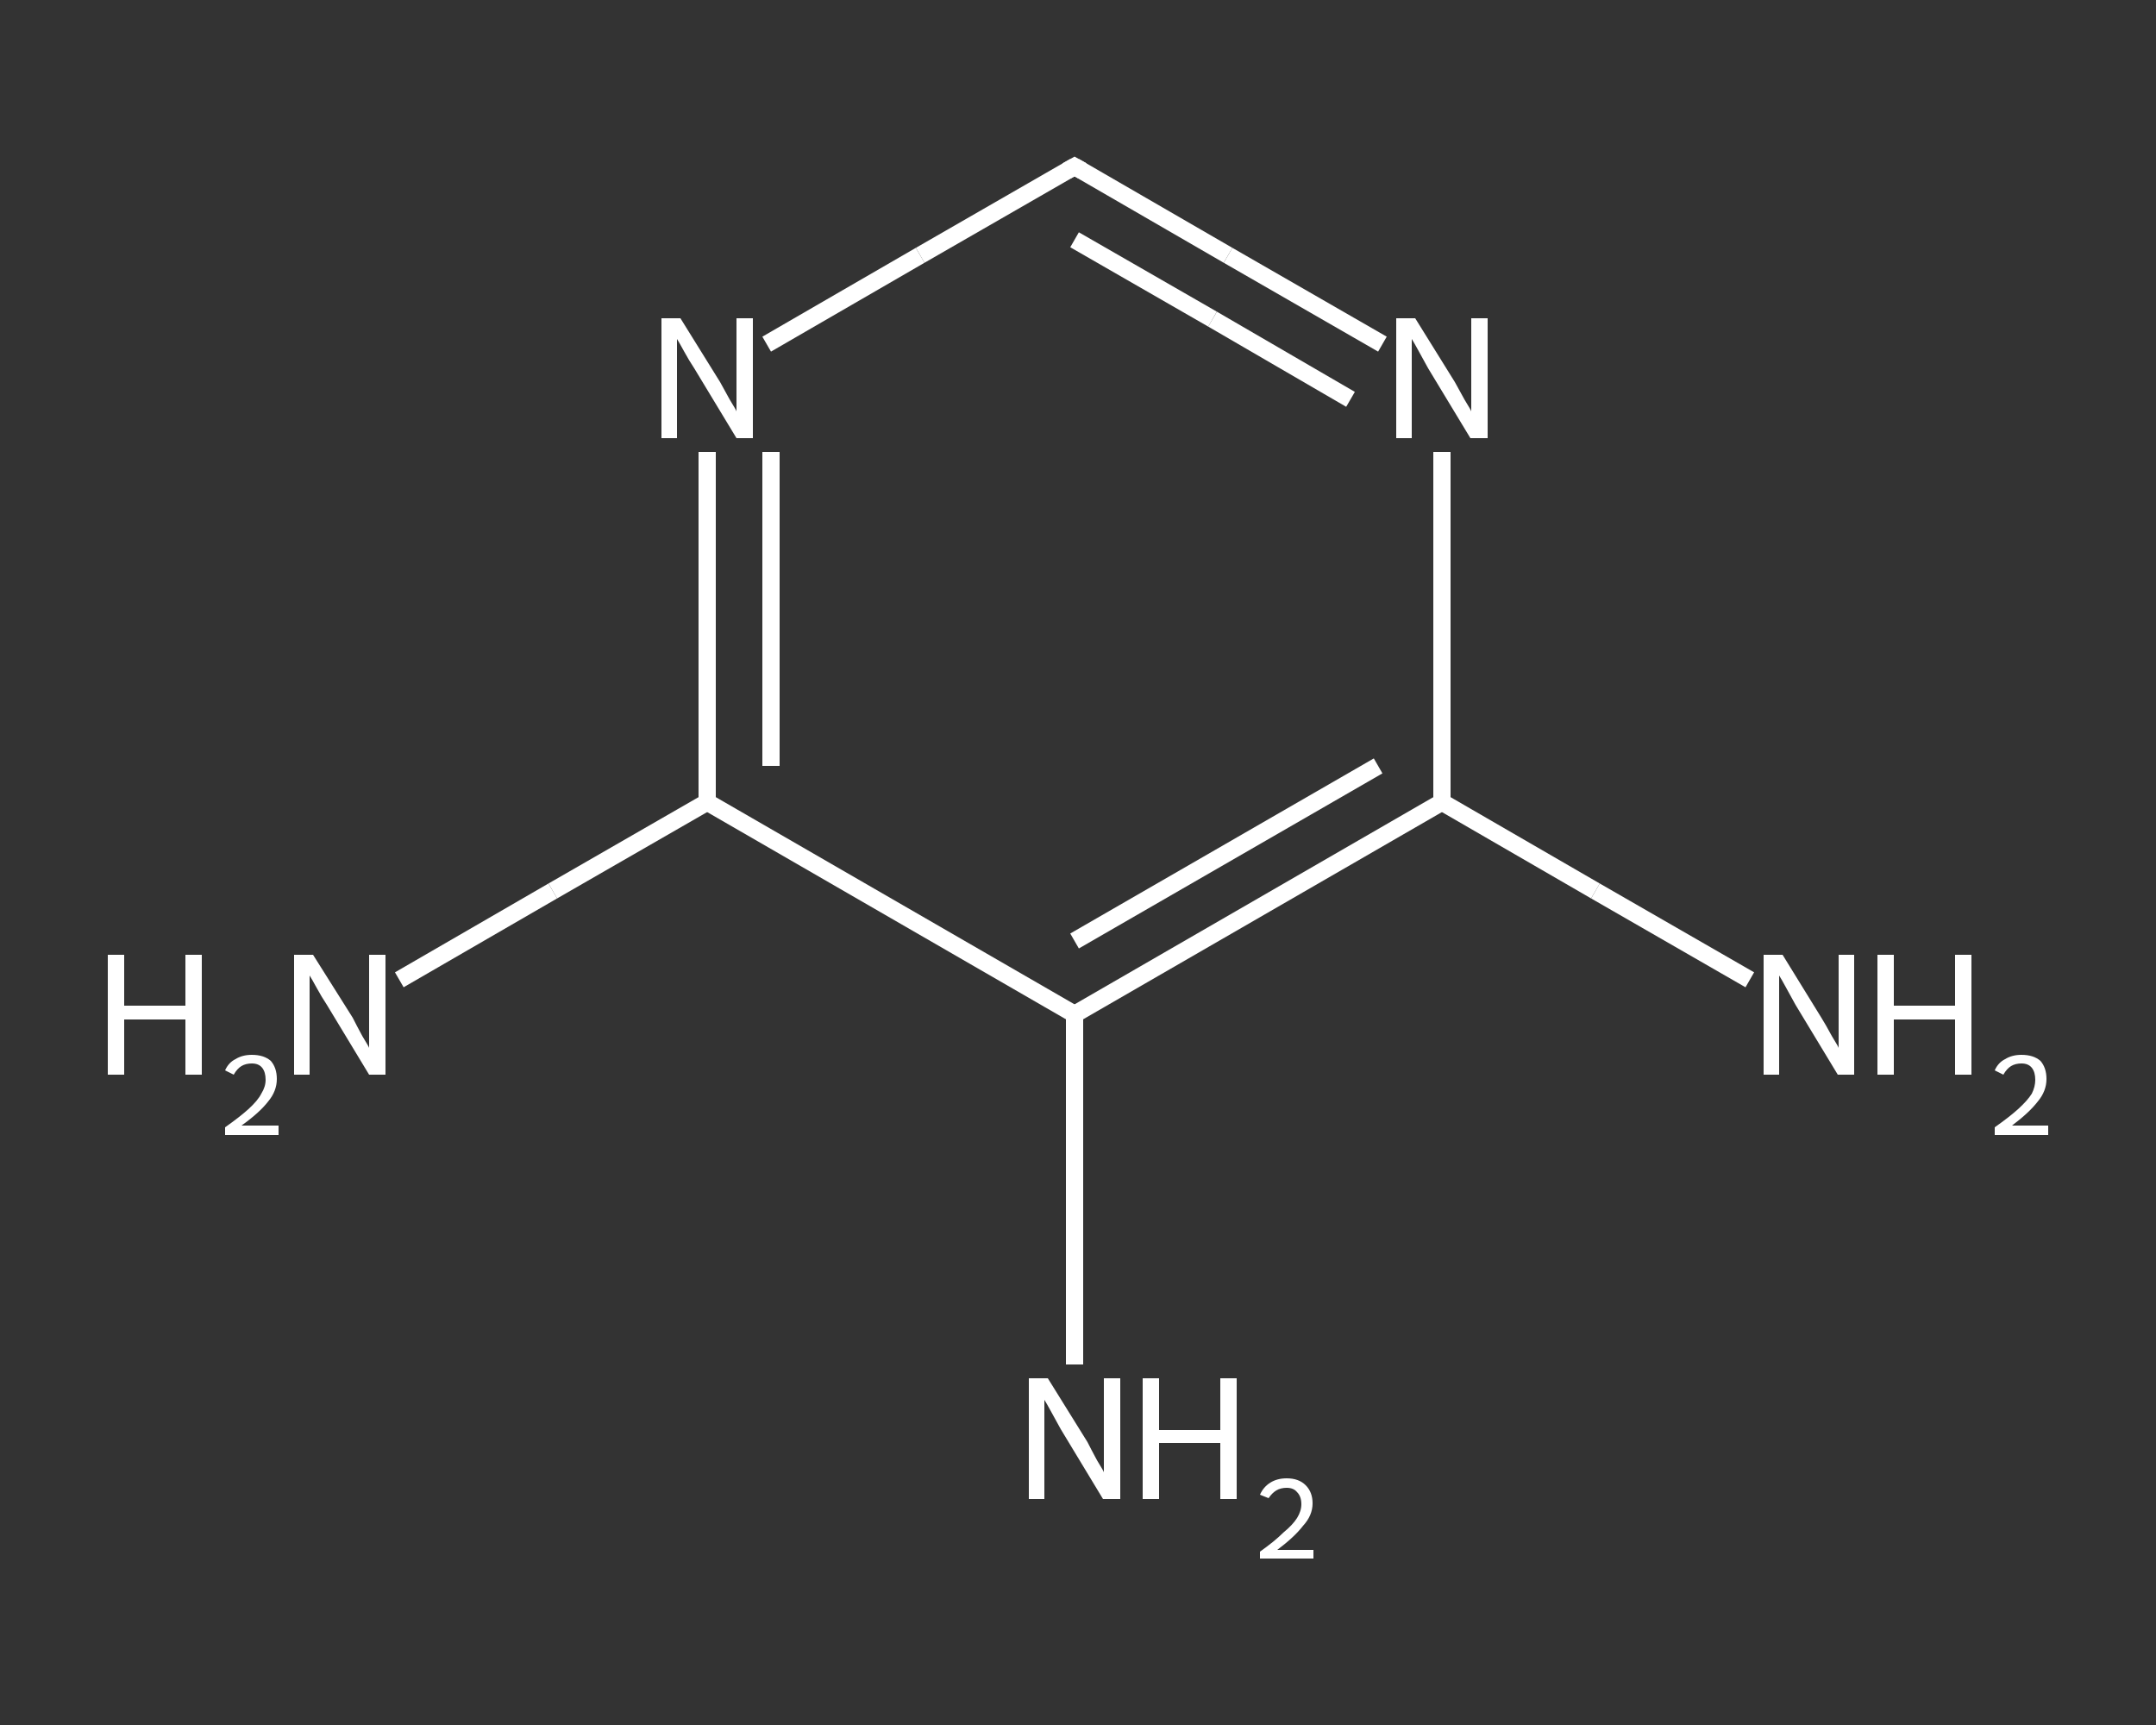 <?xml version='1.0' encoding='iso-8859-1'?>
<svg version='1.1' baseProfile='full'
              xmlns='http://www.w3.org/2000/svg'
                      xmlns:rdkit='http://www.rdkit.org/xml'
                      xmlns:xlink='http://www.w3.org/1999/xlink'
                  xml:space='preserve'
width='250px' height='200px' viewBox='0 0 250 200'>
<rect x="0" y="0" width="250" height="200" fill="#333333" stroke="none"/>
<!-- END OF HEADER -->
<rect style='opacity:1.0;fill:transparent;stroke:none' width='250.0' height='200.0' x='0.0' y='0.0'> </rect>
<path class='bond-0 atom-0 atom-1' d='M 46.3,113.6 L 64.1,103.3' style='fill:none;fill-rule:evenodd;stroke:#FFFFFF;stroke-width:2.0px;stroke-linecap:butt;stroke-linejoin:miter;stroke-opacity:1' />
<path class='bond-0 atom-0 atom-1' d='M 64.1,103.3 L 82.0,93.0' style='fill:none;fill-rule:evenodd;stroke:#FFFFFF;stroke-width:2.0px;stroke-linecap:butt;stroke-linejoin:miter;stroke-opacity:1' />
<path class='bond-1 atom-1 atom-2' d='M 82.0,93.0 L 82.0,72.7' style='fill:none;fill-rule:evenodd;stroke:#FFFFFF;stroke-width:2.0px;stroke-linecap:butt;stroke-linejoin:miter;stroke-opacity:1' />
<path class='bond-1 atom-1 atom-2' d='M 82.0,72.7 L 82.0,52.4' style='fill:none;fill-rule:evenodd;stroke:#FFFFFF;stroke-width:2.0px;stroke-linecap:butt;stroke-linejoin:miter;stroke-opacity:1' />
<path class='bond-1 atom-1 atom-2' d='M 89.4,88.8 L 89.4,70.6' style='fill:none;fill-rule:evenodd;stroke:#FFFFFF;stroke-width:2.0px;stroke-linecap:butt;stroke-linejoin:miter;stroke-opacity:1' />
<path class='bond-1 atom-1 atom-2' d='M 89.4,70.6 L 89.4,52.4' style='fill:none;fill-rule:evenodd;stroke:#FFFFFF;stroke-width:2.0px;stroke-linecap:butt;stroke-linejoin:miter;stroke-opacity:1' />
<path class='bond-2 atom-2 atom-3' d='M 88.9,39.9 L 106.7,29.6' style='fill:none;fill-rule:evenodd;stroke:#FFFFFF;stroke-width:2.0px;stroke-linecap:butt;stroke-linejoin:miter;stroke-opacity:1' />
<path class='bond-2 atom-2 atom-3' d='M 106.7,29.6 L 124.6,19.3' style='fill:none;fill-rule:evenodd;stroke:#FFFFFF;stroke-width:2.0px;stroke-linecap:butt;stroke-linejoin:miter;stroke-opacity:1' />
<path class='bond-3 atom-3 atom-4' d='M 124.6,19.3 L 142.4,29.6' style='fill:none;fill-rule:evenodd;stroke:#FFFFFF;stroke-width:2.0px;stroke-linecap:butt;stroke-linejoin:miter;stroke-opacity:1' />
<path class='bond-3 atom-3 atom-4' d='M 142.4,29.6 L 160.3,39.9' style='fill:none;fill-rule:evenodd;stroke:#FFFFFF;stroke-width:2.0px;stroke-linecap:butt;stroke-linejoin:miter;stroke-opacity:1' />
<path class='bond-3 atom-3 atom-4' d='M 124.6,27.8 L 140.6,37.0' style='fill:none;fill-rule:evenodd;stroke:#FFFFFF;stroke-width:2.0px;stroke-linecap:butt;stroke-linejoin:miter;stroke-opacity:1' />
<path class='bond-3 atom-3 atom-4' d='M 140.6,37.0 L 156.6,46.3' style='fill:none;fill-rule:evenodd;stroke:#FFFFFF;stroke-width:2.0px;stroke-linecap:butt;stroke-linejoin:miter;stroke-opacity:1' />
<path class='bond-4 atom-4 atom-5' d='M 167.2,52.4 L 167.2,72.7' style='fill:none;fill-rule:evenodd;stroke:#FFFFFF;stroke-width:2.0px;stroke-linecap:butt;stroke-linejoin:miter;stroke-opacity:1' />
<path class='bond-4 atom-4 atom-5' d='M 167.2,72.7 L 167.2,93.0' style='fill:none;fill-rule:evenodd;stroke:#FFFFFF;stroke-width:2.0px;stroke-linecap:butt;stroke-linejoin:miter;stroke-opacity:1' />
<path class='bond-5 atom-5 atom-6' d='M 167.2,93.0 L 185.0,103.3' style='fill:none;fill-rule:evenodd;stroke:#FFFFFF;stroke-width:2.0px;stroke-linecap:butt;stroke-linejoin:miter;stroke-opacity:1' />
<path class='bond-5 atom-5 atom-6' d='M 185.0,103.3 L 202.9,113.6' style='fill:none;fill-rule:evenodd;stroke:#FFFFFF;stroke-width:2.0px;stroke-linecap:butt;stroke-linejoin:miter;stroke-opacity:1' />
<path class='bond-6 atom-5 atom-7' d='M 167.2,93.0 L 124.6,117.6' style='fill:none;fill-rule:evenodd;stroke:#FFFFFF;stroke-width:2.0px;stroke-linecap:butt;stroke-linejoin:miter;stroke-opacity:1' />
<path class='bond-6 atom-5 atom-7' d='M 159.8,88.8 L 124.6,109.1' style='fill:none;fill-rule:evenodd;stroke:#FFFFFF;stroke-width:2.0px;stroke-linecap:butt;stroke-linejoin:miter;stroke-opacity:1' />
<path class='bond-7 atom-7 atom-8' d='M 124.6,117.6 L 124.6,137.9' style='fill:none;fill-rule:evenodd;stroke:#FFFFFF;stroke-width:2.0px;stroke-linecap:butt;stroke-linejoin:miter;stroke-opacity:1' />
<path class='bond-7 atom-7 atom-8' d='M 124.6,137.9 L 124.6,158.2' style='fill:none;fill-rule:evenodd;stroke:#FFFFFF;stroke-width:2.0px;stroke-linecap:butt;stroke-linejoin:miter;stroke-opacity:1' />
<path class='bond-8 atom-7 atom-1' d='M 124.6,117.6 L 82.0,93.0' style='fill:none;fill-rule:evenodd;stroke:#FFFFFF;stroke-width:2.0px;stroke-linecap:butt;stroke-linejoin:miter;stroke-opacity:1' />
<path d='M 123.7,19.8 L 124.6,19.3 L 125.5,19.8' style='fill:none;stroke:#FFFFFF;stroke-width:2.0px;stroke-linecap:butt;stroke-linejoin:miter;stroke-opacity:1;' />
<path class='atom-0' d='M 12.5 110.7
L 14.4 110.7
L 14.4 116.6
L 21.5 116.6
L 21.5 110.7
L 23.4 110.7
L 23.4 124.6
L 21.5 124.6
L 21.5 118.2
L 14.4 118.2
L 14.4 124.6
L 12.5 124.6
L 12.5 110.7
' fill='#FFFFFF'/>
<path class='atom-0' d='M 26.1 124.1
Q 26.5 123.2, 27.3 122.8
Q 28.1 122.3, 29.2 122.3
Q 30.6 122.3, 31.4 123.0
Q 32.1 123.8, 32.1 125.1
Q 32.1 126.5, 31.1 127.7
Q 30.1 129.0, 28.0 130.5
L 32.3 130.5
L 32.3 131.6
L 26.1 131.6
L 26.1 130.7
Q 27.8 129.5, 28.8 128.6
Q 29.9 127.6, 30.3 126.8
Q 30.8 126.0, 30.8 125.2
Q 30.8 124.3, 30.4 123.8
Q 30.0 123.3, 29.2 123.3
Q 28.5 123.3, 28.0 123.6
Q 27.5 123.9, 27.1 124.6
L 26.1 124.1
' fill='#FFFFFF'/>
<path class='atom-0' d='M 36.3 110.7
L 40.9 118.0
Q 41.3 118.8, 42.0 120.1
Q 42.8 121.4, 42.8 121.5
L 42.8 110.7
L 44.7 110.7
L 44.7 124.6
L 42.8 124.6
L 37.9 116.5
Q 37.3 115.6, 36.7 114.5
Q 36.1 113.4, 35.9 113.1
L 35.9 124.6
L 34.1 124.6
L 34.1 110.7
L 36.3 110.7
' fill='#FFFFFF'/>
<path class='atom-2' d='M 78.9 36.9
L 83.5 44.3
Q 83.9 45.0, 84.6 46.3
Q 85.4 47.6, 85.4 47.7
L 85.4 36.9
L 87.3 36.9
L 87.3 50.8
L 85.4 50.8
L 80.5 42.7
Q 79.9 41.8, 79.3 40.7
Q 78.7 39.6, 78.5 39.3
L 78.5 50.8
L 76.7 50.8
L 76.7 36.9
L 78.9 36.9
' fill='#FFFFFF'/>
<path class='atom-4' d='M 164.1 36.9
L 168.7 44.3
Q 169.1 45.0, 169.8 46.3
Q 170.6 47.6, 170.6 47.7
L 170.6 36.9
L 172.5 36.9
L 172.5 50.8
L 170.5 50.8
L 165.6 42.7
Q 165.1 41.8, 164.5 40.7
Q 163.9 39.6, 163.7 39.3
L 163.7 50.8
L 161.9 50.8
L 161.9 36.9
L 164.1 36.9
' fill='#FFFFFF'/>
<path class='atom-6' d='M 206.7 110.7
L 211.2 118.0
Q 211.7 118.8, 212.4 120.1
Q 213.2 121.4, 213.2 121.5
L 213.2 110.7
L 215.0 110.7
L 215.0 124.6
L 213.1 124.6
L 208.2 116.5
Q 207.7 115.6, 207.1 114.5
Q 206.5 113.4, 206.3 113.1
L 206.3 124.6
L 204.5 124.6
L 204.5 110.7
L 206.7 110.7
' fill='#FFFFFF'/>
<path class='atom-6' d='M 217.7 110.7
L 219.6 110.7
L 219.6 116.6
L 226.7 116.6
L 226.7 110.7
L 228.6 110.7
L 228.6 124.6
L 226.7 124.6
L 226.7 118.2
L 219.6 118.2
L 219.6 124.6
L 217.7 124.6
L 217.7 110.7
' fill='#FFFFFF'/>
<path class='atom-6' d='M 231.3 124.1
Q 231.7 123.2, 232.5 122.8
Q 233.3 122.3, 234.4 122.3
Q 235.8 122.3, 236.6 123.0
Q 237.3 123.8, 237.3 125.1
Q 237.3 126.5, 236.3 127.7
Q 235.3 129.0, 233.3 130.5
L 237.5 130.5
L 237.5 131.6
L 231.3 131.6
L 231.3 130.7
Q 233.0 129.5, 234.0 128.6
Q 235.1 127.6, 235.6 126.8
Q 236.0 126.0, 236.0 125.2
Q 236.0 124.3, 235.6 123.8
Q 235.2 123.3, 234.4 123.3
Q 233.7 123.3, 233.2 123.6
Q 232.7 123.9, 232.3 124.6
L 231.3 124.1
' fill='#FFFFFF'/>
<path class='atom-8' d='M 121.5 159.8
L 126.1 167.2
Q 126.5 168.0, 127.2 169.3
Q 128.0 170.6, 128.0 170.7
L 128.0 159.8
L 129.9 159.8
L 129.9 173.8
L 127.9 173.8
L 123.0 165.7
Q 122.5 164.8, 121.9 163.7
Q 121.3 162.6, 121.1 162.3
L 121.1 173.8
L 119.3 173.8
L 119.3 159.8
L 121.5 159.8
' fill='#FFFFFF'/>
<path class='atom-8' d='M 132.5 159.8
L 134.4 159.8
L 134.4 165.8
L 141.5 165.8
L 141.5 159.8
L 143.4 159.8
L 143.4 173.8
L 141.5 173.8
L 141.5 167.3
L 134.4 167.3
L 134.4 173.8
L 132.5 173.8
L 132.5 159.8
' fill='#FFFFFF'/>
<path class='atom-8' d='M 146.1 173.3
Q 146.5 172.4, 147.3 171.9
Q 148.1 171.4, 149.2 171.4
Q 150.6 171.4, 151.4 172.2
Q 152.2 173.0, 152.2 174.3
Q 152.2 175.7, 151.1 176.9
Q 150.1 178.2, 148.1 179.7
L 152.3 179.7
L 152.3 180.7
L 146.1 180.7
L 146.1 179.9
Q 147.8 178.7, 148.8 177.7
Q 149.9 176.8, 150.4 176.0
Q 150.9 175.2, 150.9 174.4
Q 150.9 173.5, 150.4 173.0
Q 150.0 172.5, 149.2 172.5
Q 148.5 172.5, 148.0 172.8
Q 147.5 173.1, 147.1 173.7
L 146.1 173.3
' fill='#FFFFFF'/>
</svg>
